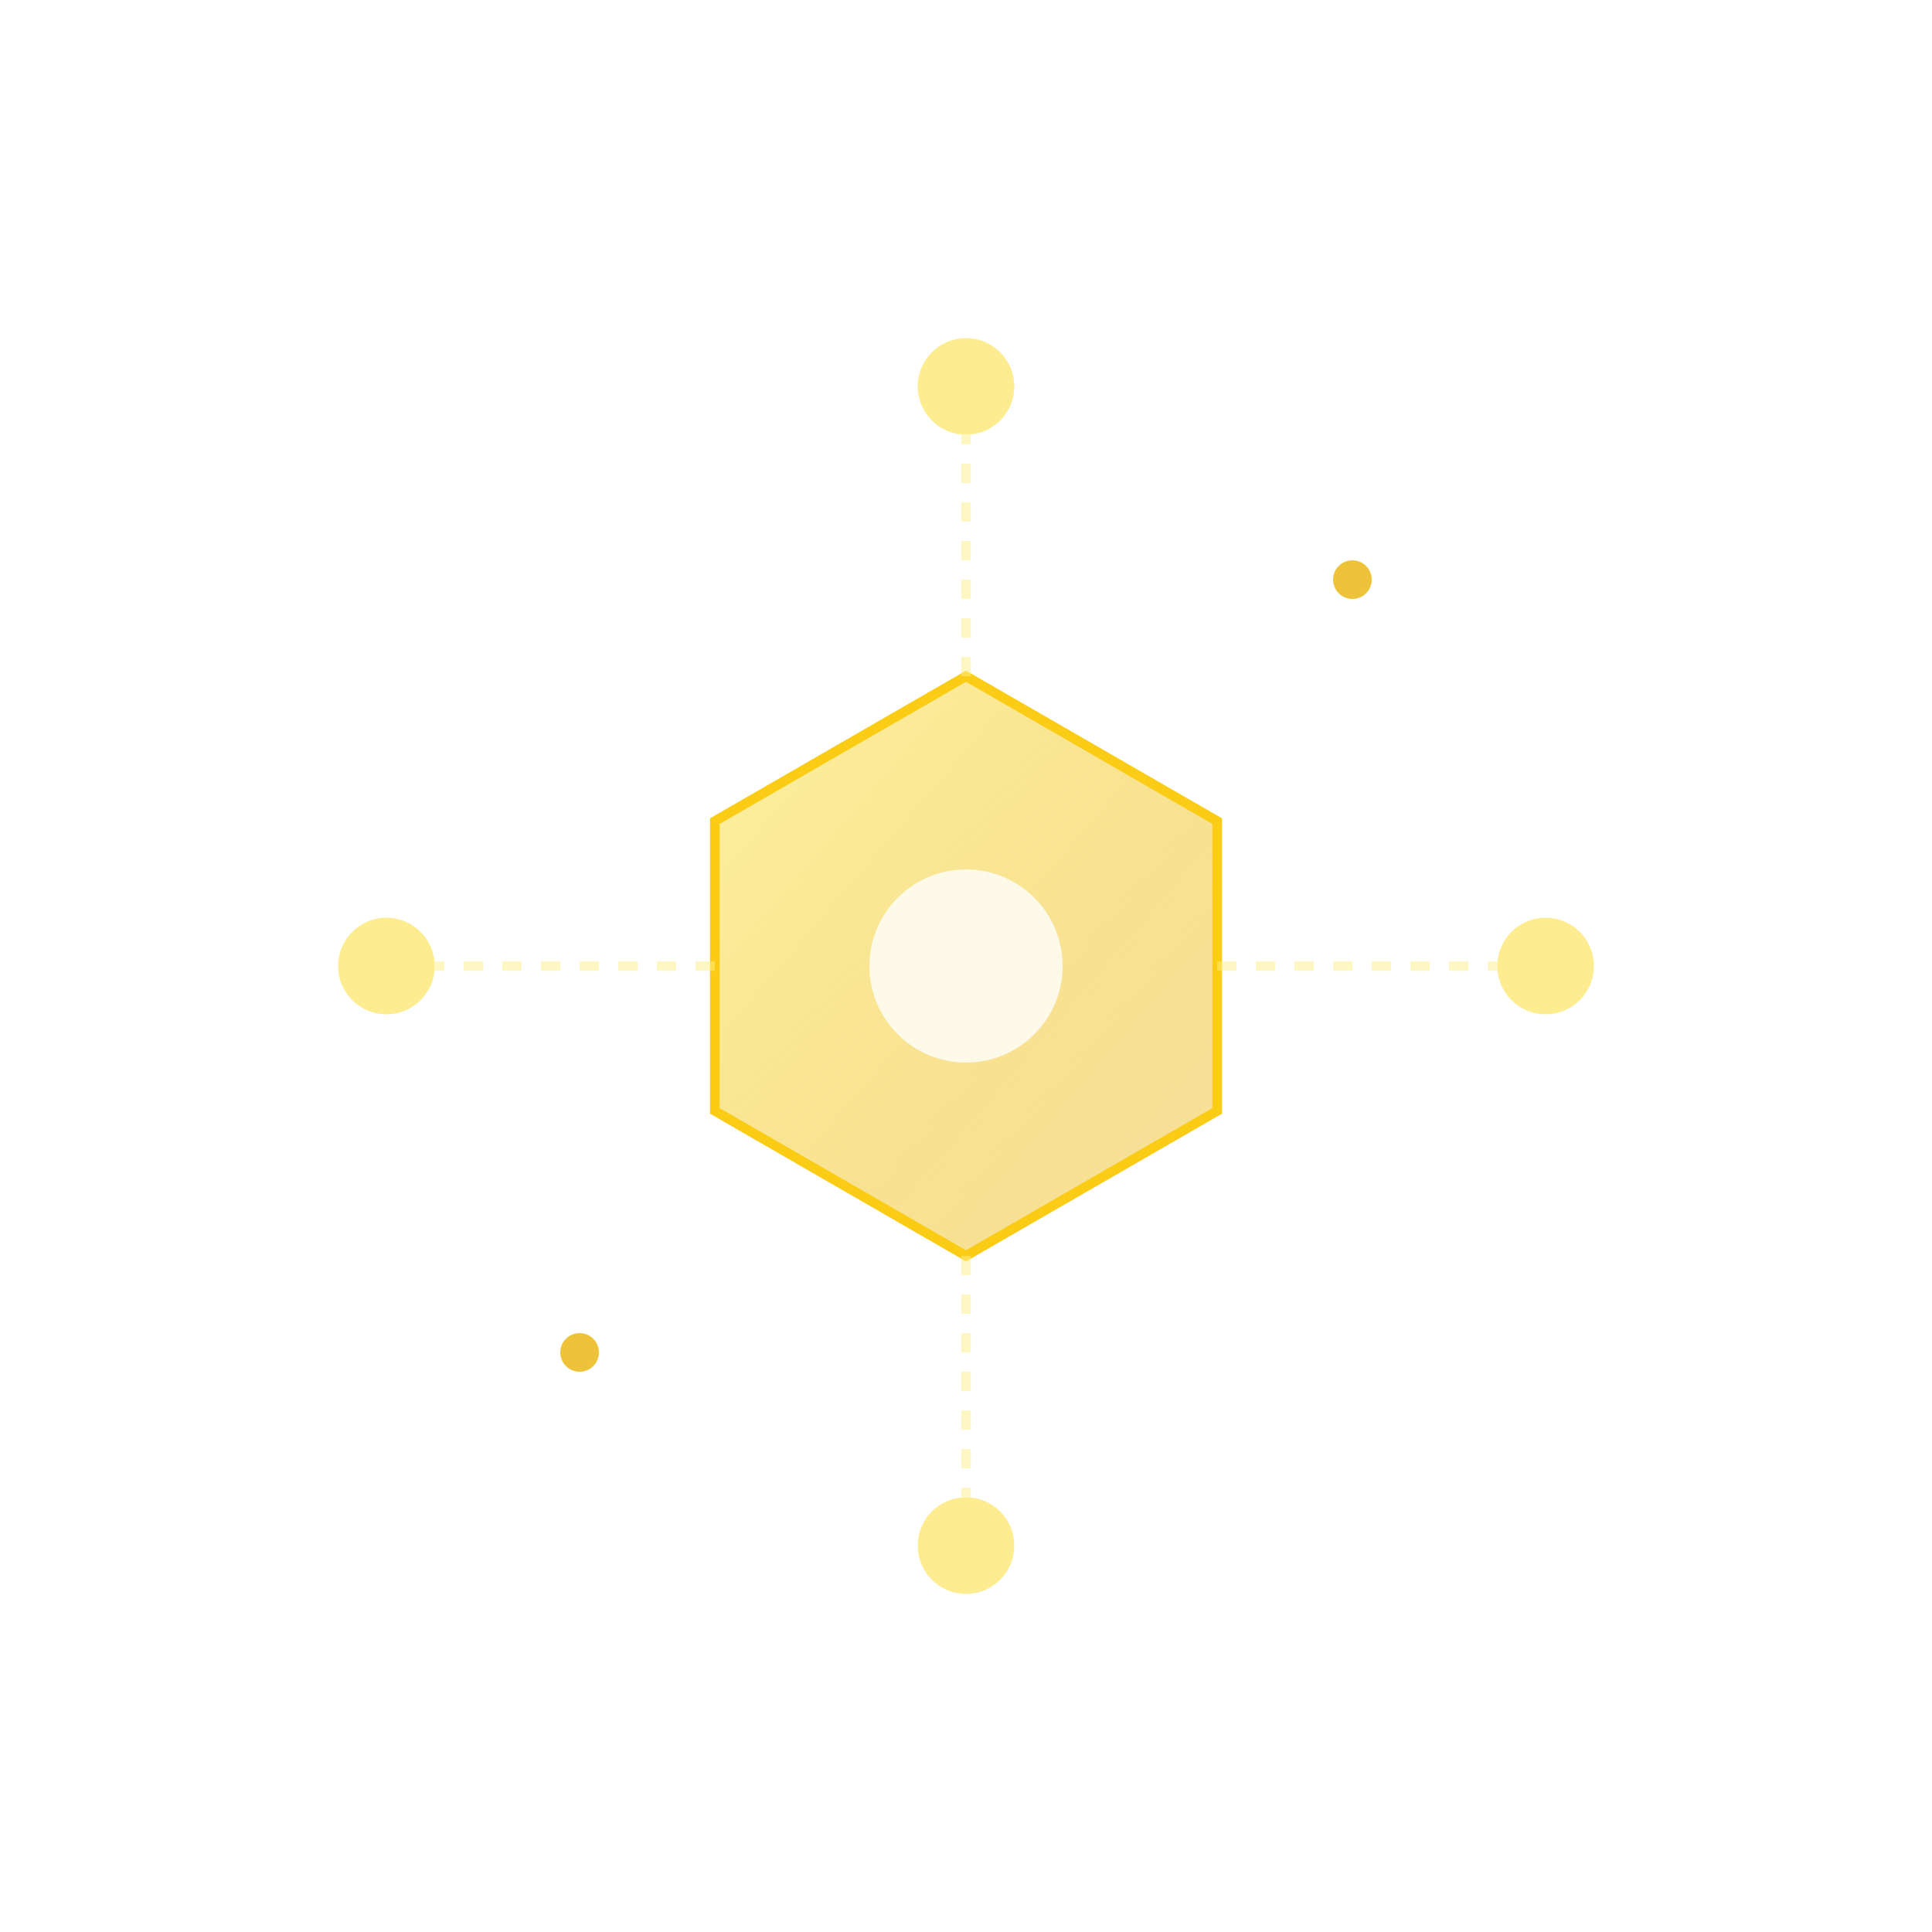<svg width="400" height="400" viewBox="0 0 400 400" fill="none" xmlns="http://www.w3.org/2000/svg">
  <defs>
    <linearGradient id="gradAI" x1="0%" y1="0%" x2="100%" y2="100%">
      <stop offset="0%" stop-color="#FEF08A" stop-opacity="0.8" />
      <stop offset="100%" stop-color="#EAB308" stop-opacity="0.4" />
    </linearGradient>
    <filter id="glowAI" x="-20%" y="-20%" width="140%" height="140%">
      <feGaussianBlur stdDeviation="8" result="blur" />
      <feComposite in="SourceGraphic" in2="blur" operator="over" />
    </filter>
  </defs>
  <g filter="url(#glowAI)">
    <!-- Central Processor -->
    <path d="M200 140 L252 170 L252 230 L200 260 L148 230 L148 170 Z" fill="url(#gradAI)" stroke="#FACC15" stroke-width="2" />
    <circle cx="200" cy="200" r="20" fill="#FFF" opacity="0.8" />
    
    <!-- Network Nodes -->
    <circle cx="200" cy="80" r="10" fill="#FDE047" opacity="0.6" />
    <circle cx="320" cy="200" r="10" fill="#FDE047" opacity="0.6" />
    <circle cx="200" cy="320" r="10" fill="#FDE047" opacity="0.6" />
    <circle cx="80" cy="200" r="10" fill="#FDE047" opacity="0.6" />
    
    <!-- Connections -->
    <path d="M200 140 L200 90" stroke="#FEF08A" stroke-width="2" stroke-dasharray="4 4" opacity="0.5" />
    <path d="M252 200 L310 200" stroke="#FEF08A" stroke-width="2" stroke-dasharray="4 4" opacity="0.5" />
    <path d="M200 260 L200 310" stroke="#FEF08A" stroke-width="2" stroke-dasharray="4 4" opacity="0.5" />
    <path d="M148 200 L90 200" stroke="#FEF08A" stroke-width="2" stroke-dasharray="4 4" opacity="0.5" />
    
    <!-- Orbiting Particles -->
    <circle cx="280" cy="120" r="4" fill="#EAB308" opacity="0.8" />
    <circle cx="120" cy="280" r="4" fill="#EAB308" opacity="0.8" />
  </g>
</svg>
